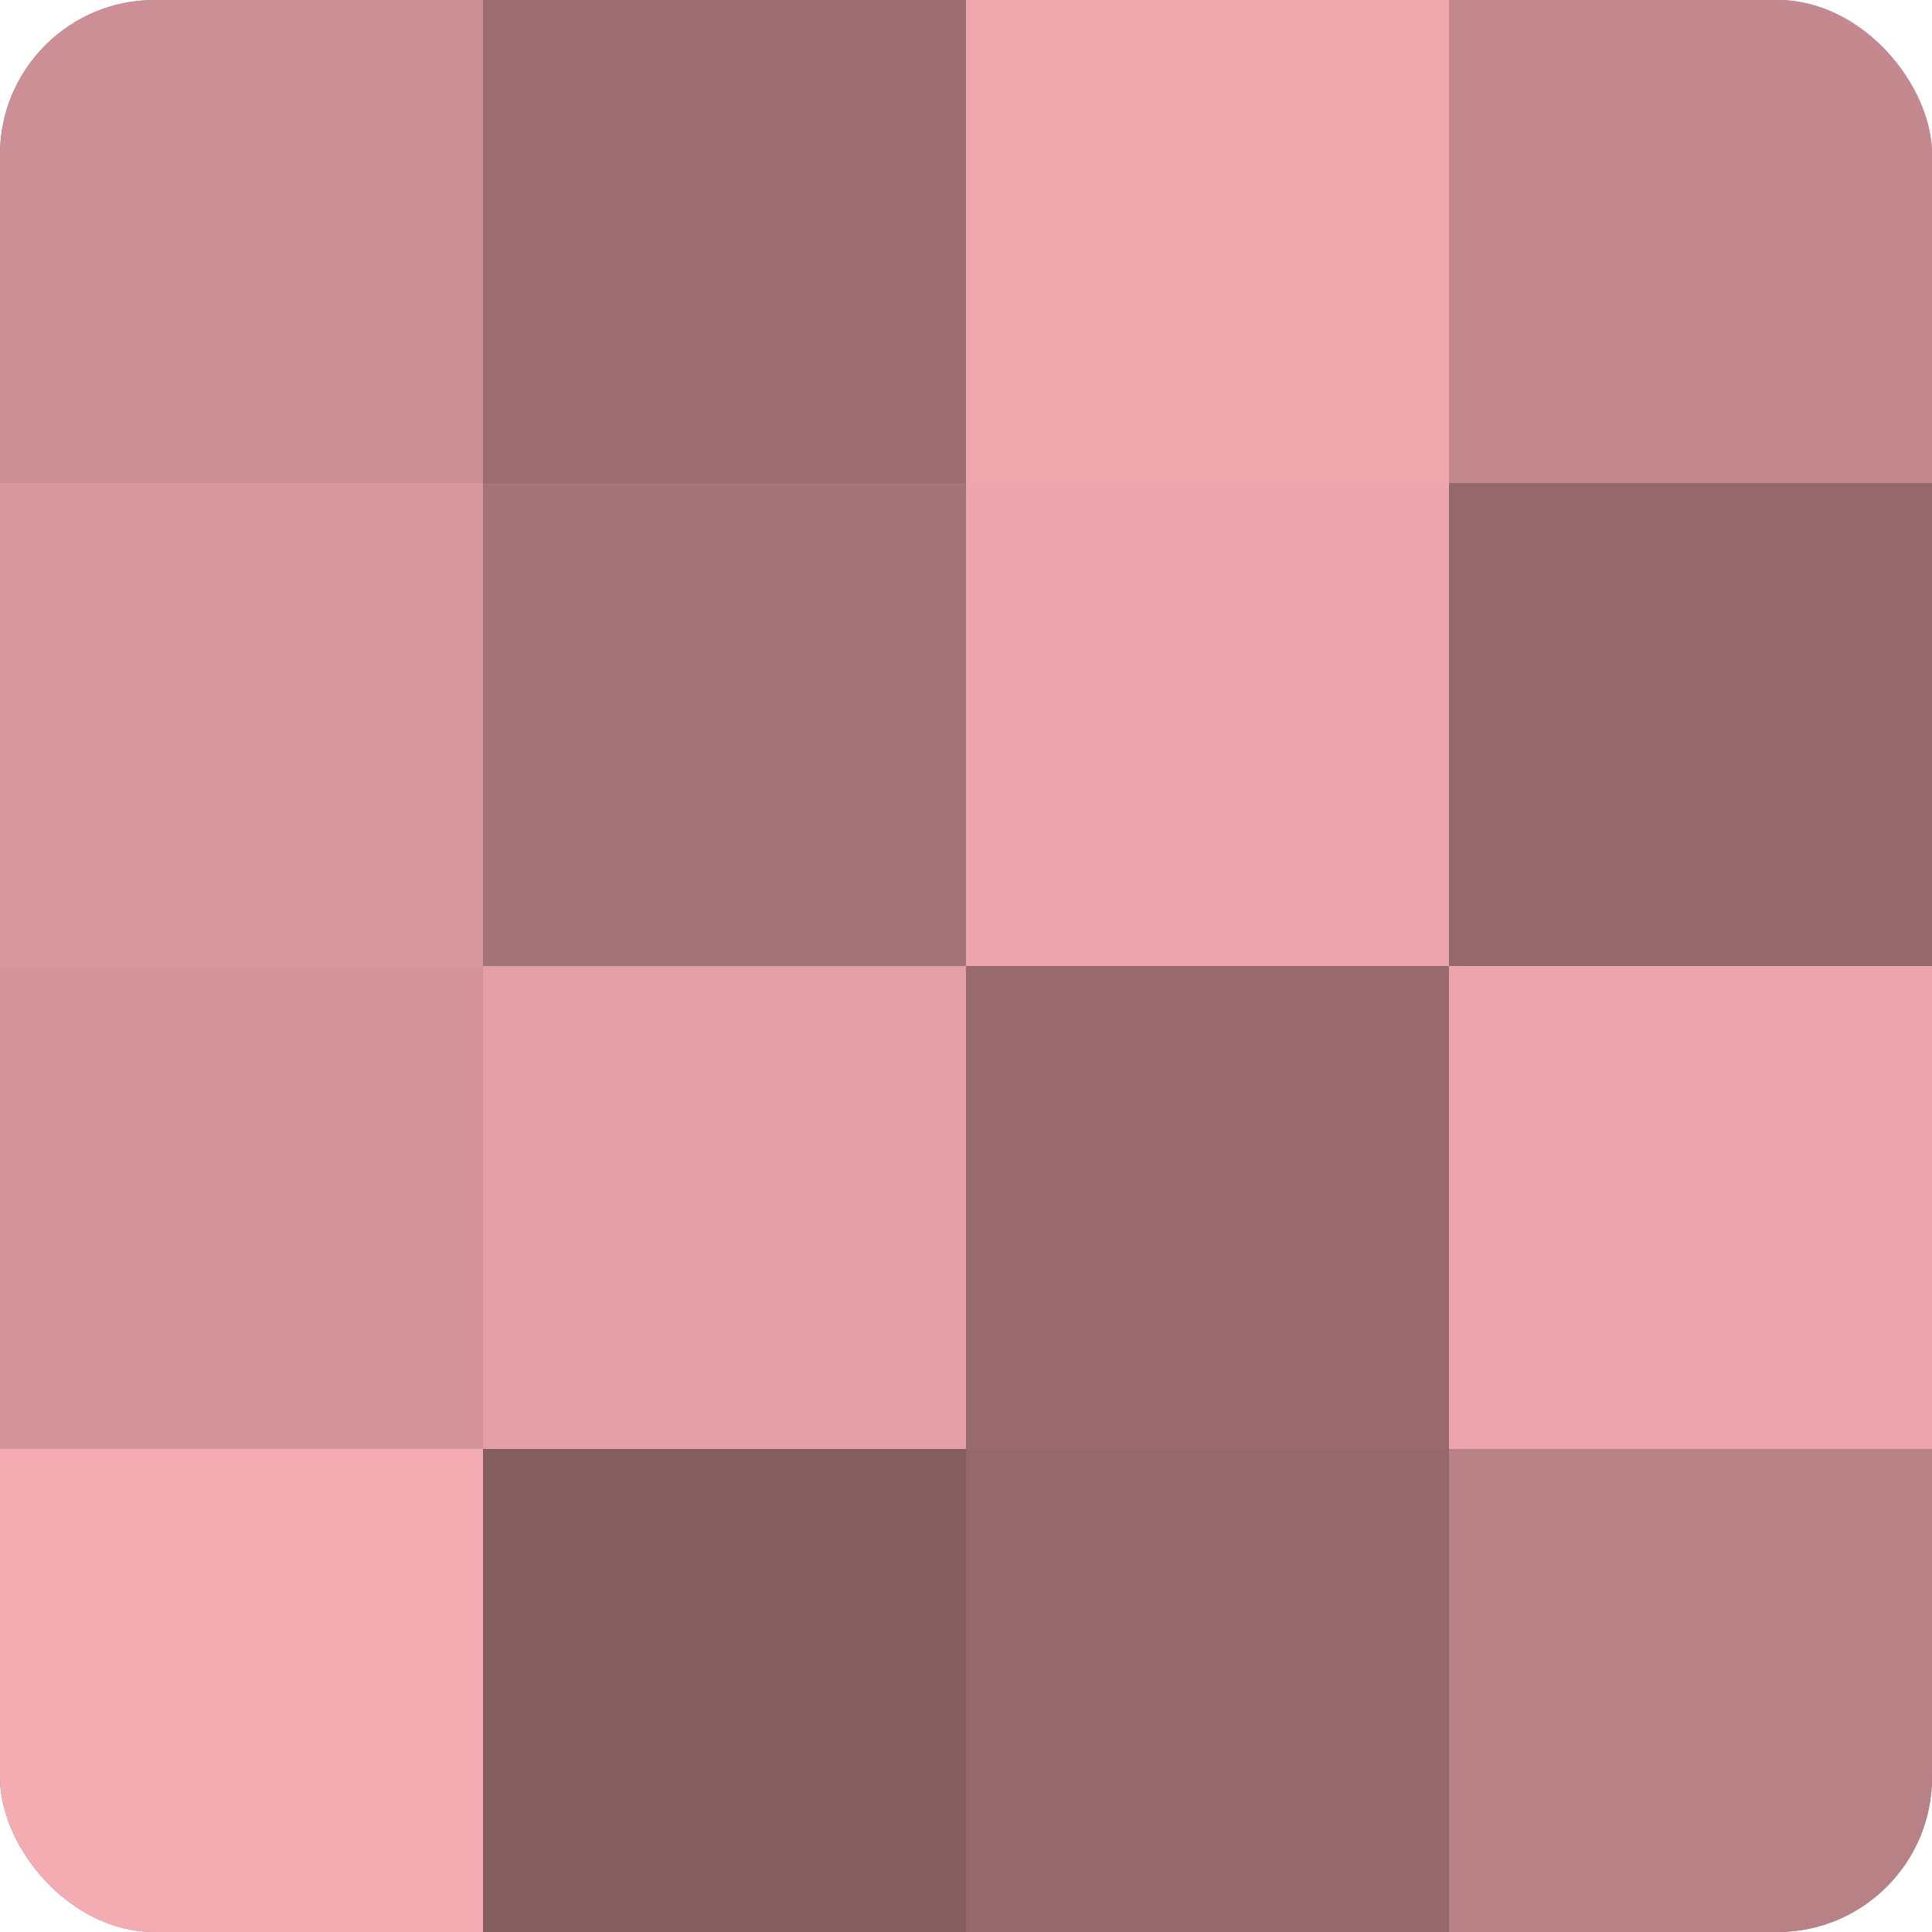 <?xml version="1.0" encoding="UTF-8"?>
<svg xmlns="http://www.w3.org/2000/svg" width="60" height="60" viewBox="0 0 100 100" preserveAspectRatio="xMidYMid meet"><defs><clipPath id="c" width="100" height="100"><rect width="100" height="100" rx="8" ry="8"/></clipPath></defs><g clip-path="url(#c)"><rect width="100" height="100" fill="#a07075"/><rect width="25" height="25" fill="#cc8f95"/><rect y="25" width="25" height="25" fill="#d8979e"/><rect y="50" width="25" height="25" fill="#d4949b"/><rect y="75" width="25" height="25" fill="#f4abb2"/><rect x="25" width="25" height="25" fill="#9c6d72"/><rect x="25" y="25" width="25" height="25" fill="#a47378"/><rect x="25" y="50" width="25" height="25" fill="#e49fa6"/><rect x="25" y="75" width="25" height="25" fill="#845d60"/><rect x="50" width="25" height="25" fill="#f0a8af"/><rect x="50" y="25" width="25" height="25" fill="#eca5ac"/><rect x="50" y="50" width="25" height="25" fill="#986a6f"/><rect x="50" y="75" width="25" height="25" fill="#94686c"/><rect x="75" width="25" height="25" fill="#c4898f"/><rect x="75" y="25" width="25" height="25" fill="#94686c"/><rect x="75" y="50" width="25" height="25" fill="#eca5ac"/><rect x="75" y="75" width="25" height="25" fill="#b88186"/></g></svg>
